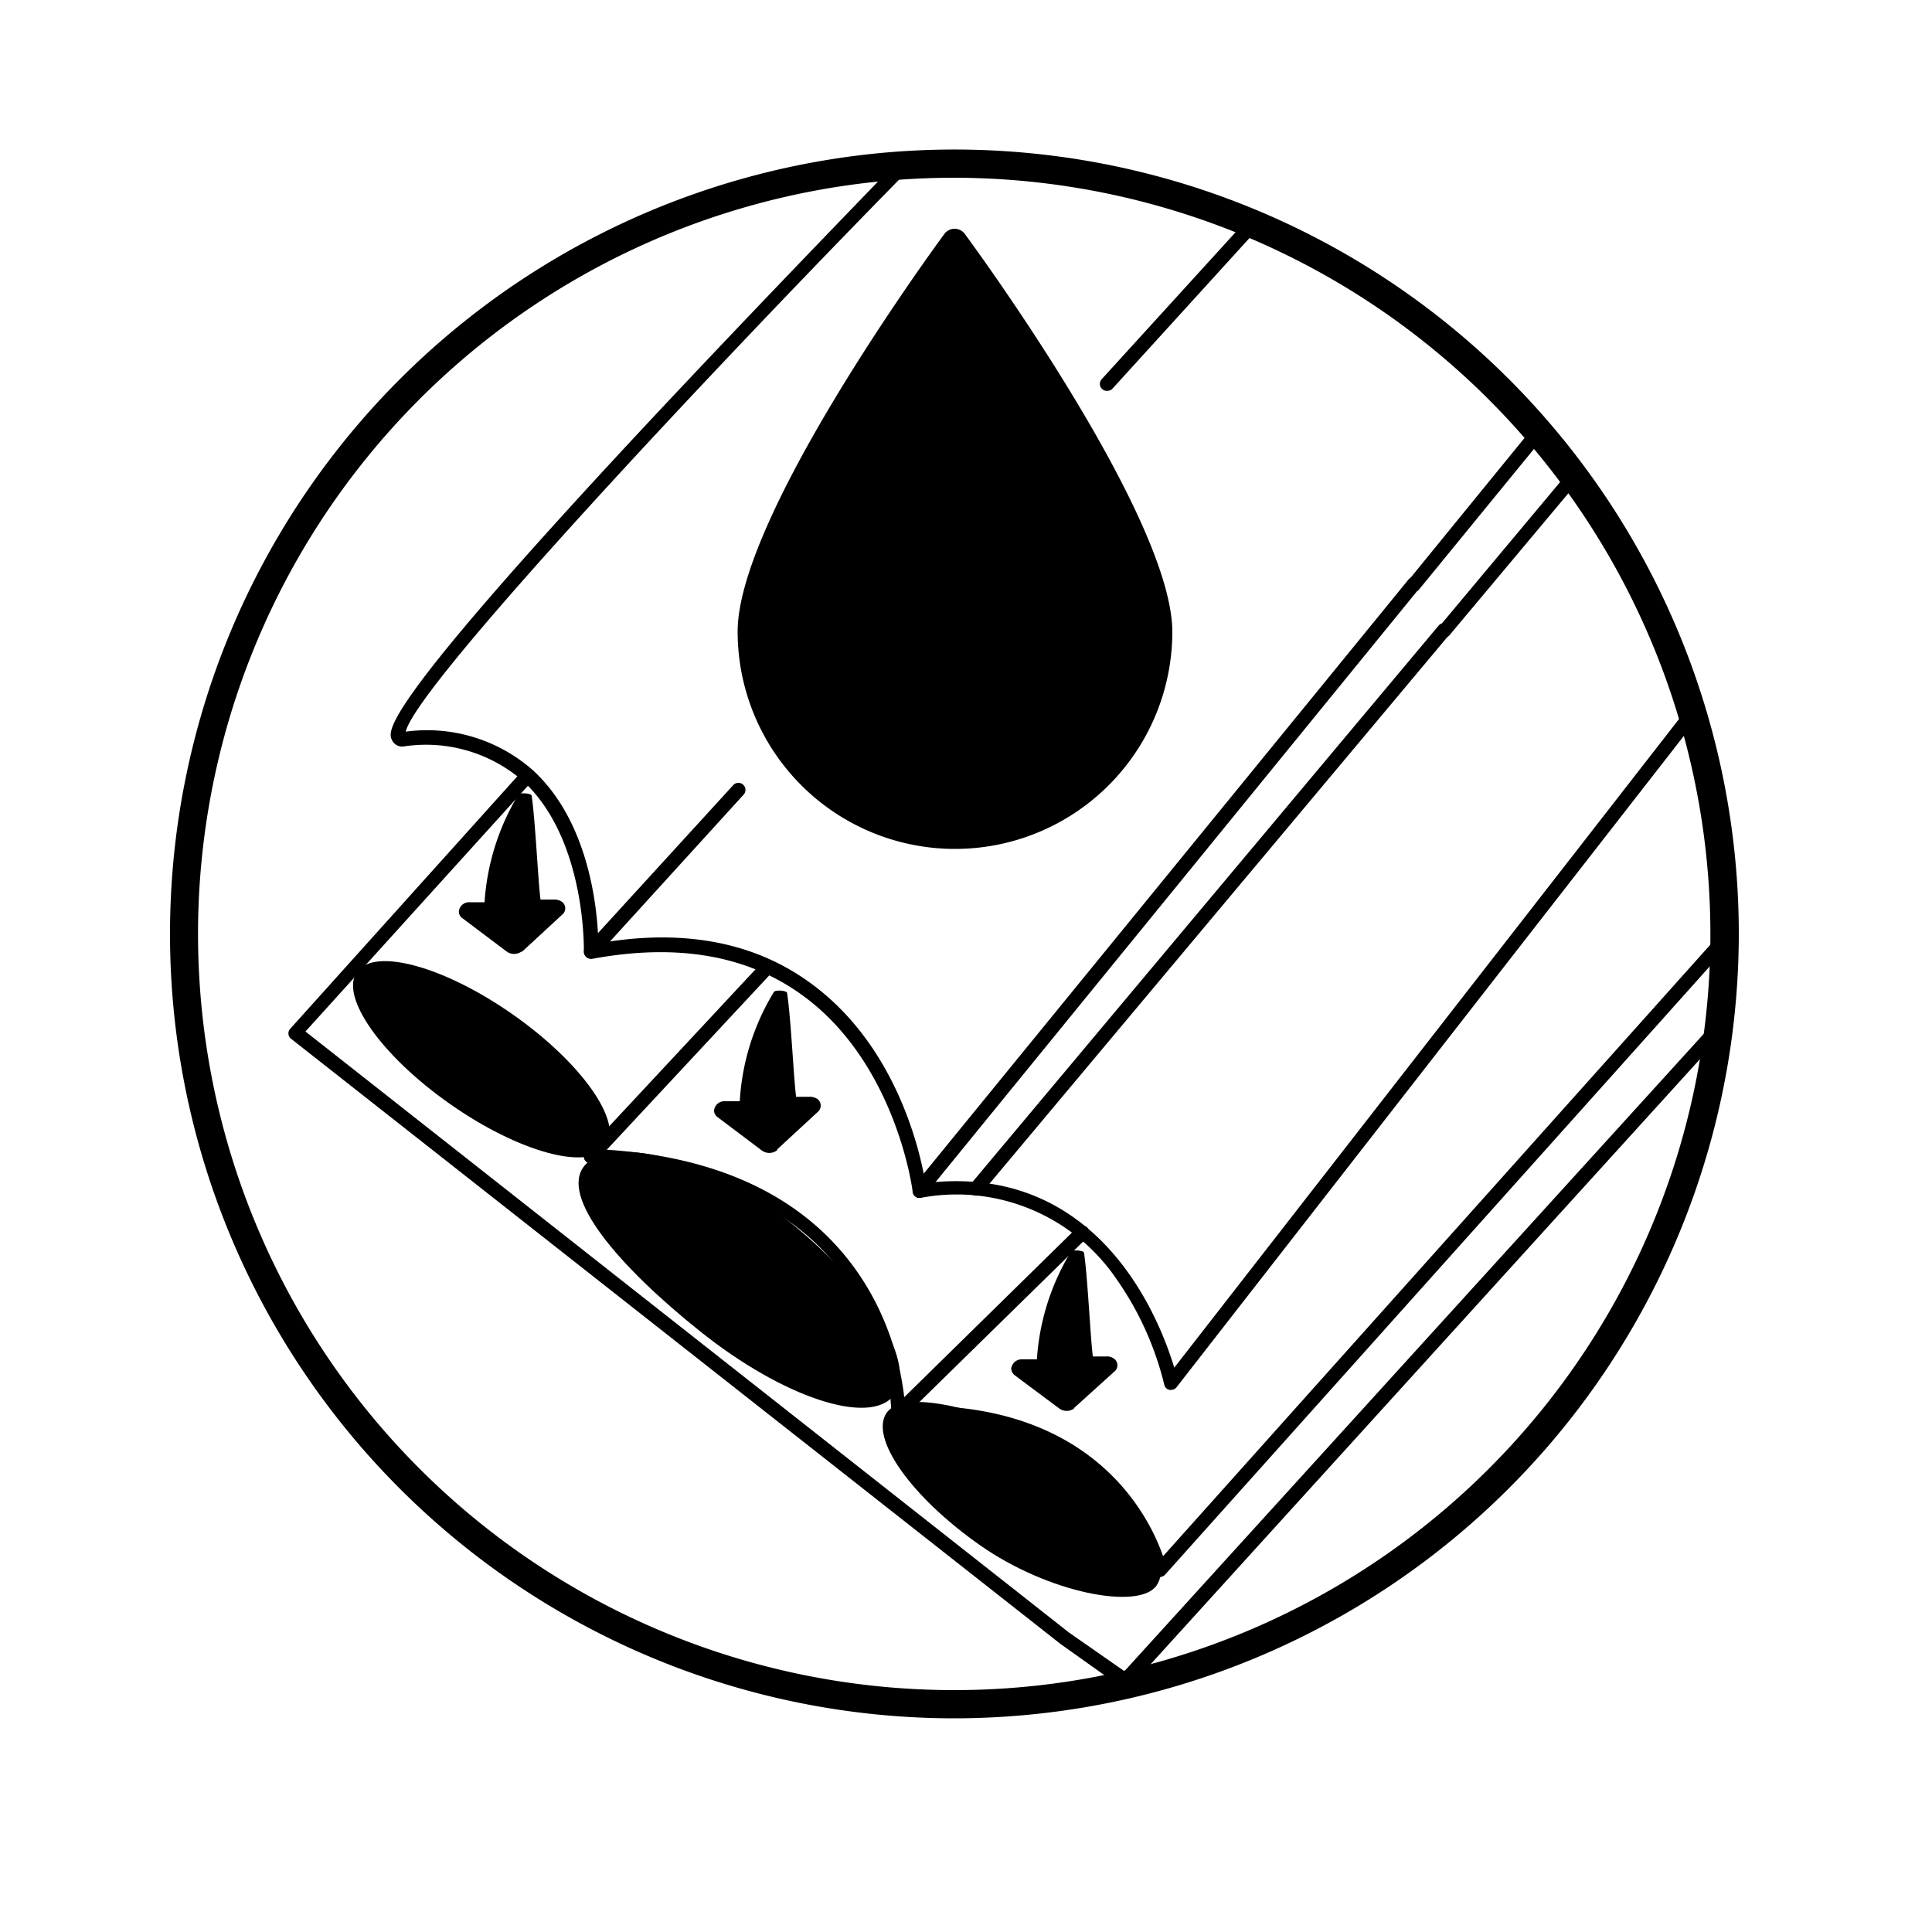 <svg id="Layer_1" data-name="Layer 1" xmlns="http://www.w3.org/2000/svg" viewBox="0 0 100 100"><path d="M30.59,49.59l-.14,0a.38.38,0,0,1-.23-.35c0-.06.12-5.75-3.1-8.77a7.65,7.65,0,0,0-6.19-1.84.58.58,0,0,1-.64-.32c-.22-.47-.69-1.46,12.69-15.83,6.53-7,13.27-13.89,13.34-14a.35.35,0,0,1,.51,0,.37.37,0,0,1,0,.52C37,19,21.56,35.46,21,37.87a8.27,8.27,0,0,1,6.64,2.05c2.68,2.51,3.21,6.56,3.31,8.38l7-7.66a.36.36,0,1,1,.54.49l-7.59,8.34A.36.36,0,0,1,30.59,49.59Z"/><path d="M57.3,20.23a.36.36,0,0,1-.27-.61l7.16-7.86a.37.37,0,0,1,.52,0,.37.37,0,0,1,0,.52l-7.15,7.86A.39.39,0,0,1,57.3,20.23Z"/><path d="M47.6,62l-.1,0a.37.37,0,0,1-.26-.31c0-.06-.84-6.61-5.66-10.14-2.85-2.1-6.52-2.74-10.93-1.92a.37.37,0,0,1-.42-.3.36.36,0,0,1,.29-.42C35.13,48,39,48.7,42,50.92c4.09,3,5.43,7.9,5.81,9.83L72.9,30a.36.36,0,0,1,.56.46L47.89,61.84A.37.37,0,0,1,47.6,62Z"/><path d="M73.18,30.64a.37.37,0,0,1-.28-.6l6.44-7.9a.37.37,0,1,1,.57.47L73.46,30.5A.35.35,0,0,1,73.18,30.64Z"/><path d="M60.62,71.94h-.09a.35.35,0,0,1-.27-.28,16.15,16.15,0,0,0-2.46-5.44A10,10,0,0,0,47.66,62a.37.37,0,0,1-.42-.31.36.36,0,0,1,.31-.41c9.28-1.33,12.47,7,13.23,9.51L87.16,36.89a.37.37,0,1,1,.58.45L60.9,71.8A.35.35,0,0,1,60.62,71.94Z"/><path d="M50.53,61.89a.37.37,0,0,1-.28-.61L74.48,32.36a.37.37,0,0,1,.52,0,.36.36,0,0,1,0,.51L50.81,61.75A.37.37,0,0,1,50.53,61.89Z"/><path d="M74.76,33a.33.33,0,0,1-.23-.09.37.37,0,0,1,0-.52l6.69-8a.37.37,0,0,1,.52-.05.38.38,0,0,1,0,.52l-6.7,8A.35.35,0,0,1,74.76,33Z"/><path d="M60,81.63l-.09,0a.36.36,0,0,1-.27-.27c-.07-.35-1.91-8.41-13.15-7.83a.37.37,0,0,1,0-.74c10-.49,13,5.7,13.71,7.76L89.06,48.3a.35.35,0,0,1,.51,0,.37.37,0,0,1,0,.52L60.3,81.51A.42.42,0,0,1,60,81.63Z"/><path d="M58.26,87.39a.43.43,0,0,1-.22-.06l-3.15-2.24L15.07,53.77a.35.35,0,0,1-.14-.25.35.35,0,0,1,.1-.28l12-13.34a.37.37,0,0,1,.55.49l-11.77,13L55.33,84.5l2.87,2,30.27-33.3a.38.38,0,0,1,.52,0,.37.37,0,0,1,0,.52L58.53,87.27A.36.36,0,0,1,58.26,87.39Z"/><path d="M30.59,60.21l-.11,0a.37.37,0,0,1-.26-.3c-1.13-8.63-11-8.64-11.39-8.63a.37.37,0,0,1-.37-.36.37.37,0,0,1,.36-.37c.07,0,10.32,0,12,8.51l8.65-9.28a.37.37,0,0,1,.52,0,.37.37,0,0,1,0,.52l-9.16,9.83A.42.42,0,0,1,30.59,60.21Z"/><path d="M46.49,73.51h0a.37.37,0,0,1-.36-.37c0-.51-.11-12.37-15.55-12.93a.37.37,0,0,1-.35-.38.36.36,0,0,1,.38-.36c16.17.6,16.25,13.54,16.25,13.67A.37.37,0,0,1,46.49,73.51Z"/><path d="M46.49,73.51a.37.37,0,0,1-.26-.63l9.55-9.37a.37.37,0,0,1,.52.52L46.74,73.4A.36.36,0,0,1,46.49,73.51Z"/><ellipse cx="24.92" cy="54.83" rx="2.83" ry="7.87" transform="translate(-34.28 43.75) rotate(-54.96)"/><path d="M46.25,72.24c-1.26,1.57-5.73.09-10-3.32s-7.3-7-6-8.58,6.35-.51,10.6,2.89S47.5,70.67,46.25,72.24Z"/><path d="M59.86,82.07c-.9,1.28-5.59.4-9.15-2.1S45,74.42,45.89,73.13s5.12-.26,9.47,2C59.23,77.05,60.76,80.79,59.86,82.07Z"/><path d="M49.4,88.94A40.6,40.6,0,1,1,90,48.34,40.64,40.64,0,0,1,49.4,88.94Zm0-79.74A39.14,39.14,0,1,0,88.53,48.34,39.18,39.18,0,0,0,49.4,9.2Z"/><path d="M49.91,12.07a.66.66,0,0,0-1,0c-.44.59-10.73,14.62-10.73,20.62a11.25,11.25,0,1,0,22.5,0C60.65,26.69,50.35,12.66,49.91,12.07Z"/><path d="M55.58,72.89,57.67,71a.42.42,0,0,0,0-.67.61.61,0,0,0-.42-.12l-.69,0v-.06c-.12-.9-.26-4-.45-5.3,0-.13-.6-.18-.68-.06a12.21,12.21,0,0,0-1.76,5.57l-.77,0a.54.54,0,0,0-.56.49.49.49,0,0,0,.19.34l2.28,1.7a.65.65,0,0,0,.8,0Z"/><path d="M40.23,59.49l2.09-1.93a.43.43,0,0,0,0-.67.7.7,0,0,0-.43-.12l-.69,0v-.06c-.12-.91-.26-4-.46-5.31,0-.13-.6-.18-.68-.06A12.19,12.19,0,0,0,38.29,57l-.78,0a.53.53,0,0,0-.55.49.42.42,0,0,0,.19.34l2.27,1.71a.66.66,0,0,0,.8,0Z"/><path d="M27,49.28l2.09-1.93a.42.42,0,0,0,0-.67.7.7,0,0,0-.43-.12l-.69,0v-.06c-.12-.91-.26-4-.45-5.31,0-.13-.61-.18-.69-.06a12.32,12.32,0,0,0-1.75,5.57l-.78,0a.53.53,0,0,0-.55.49.42.42,0,0,0,.19.34l2.27,1.71a.66.66,0,0,0,.8,0Z"/></svg>